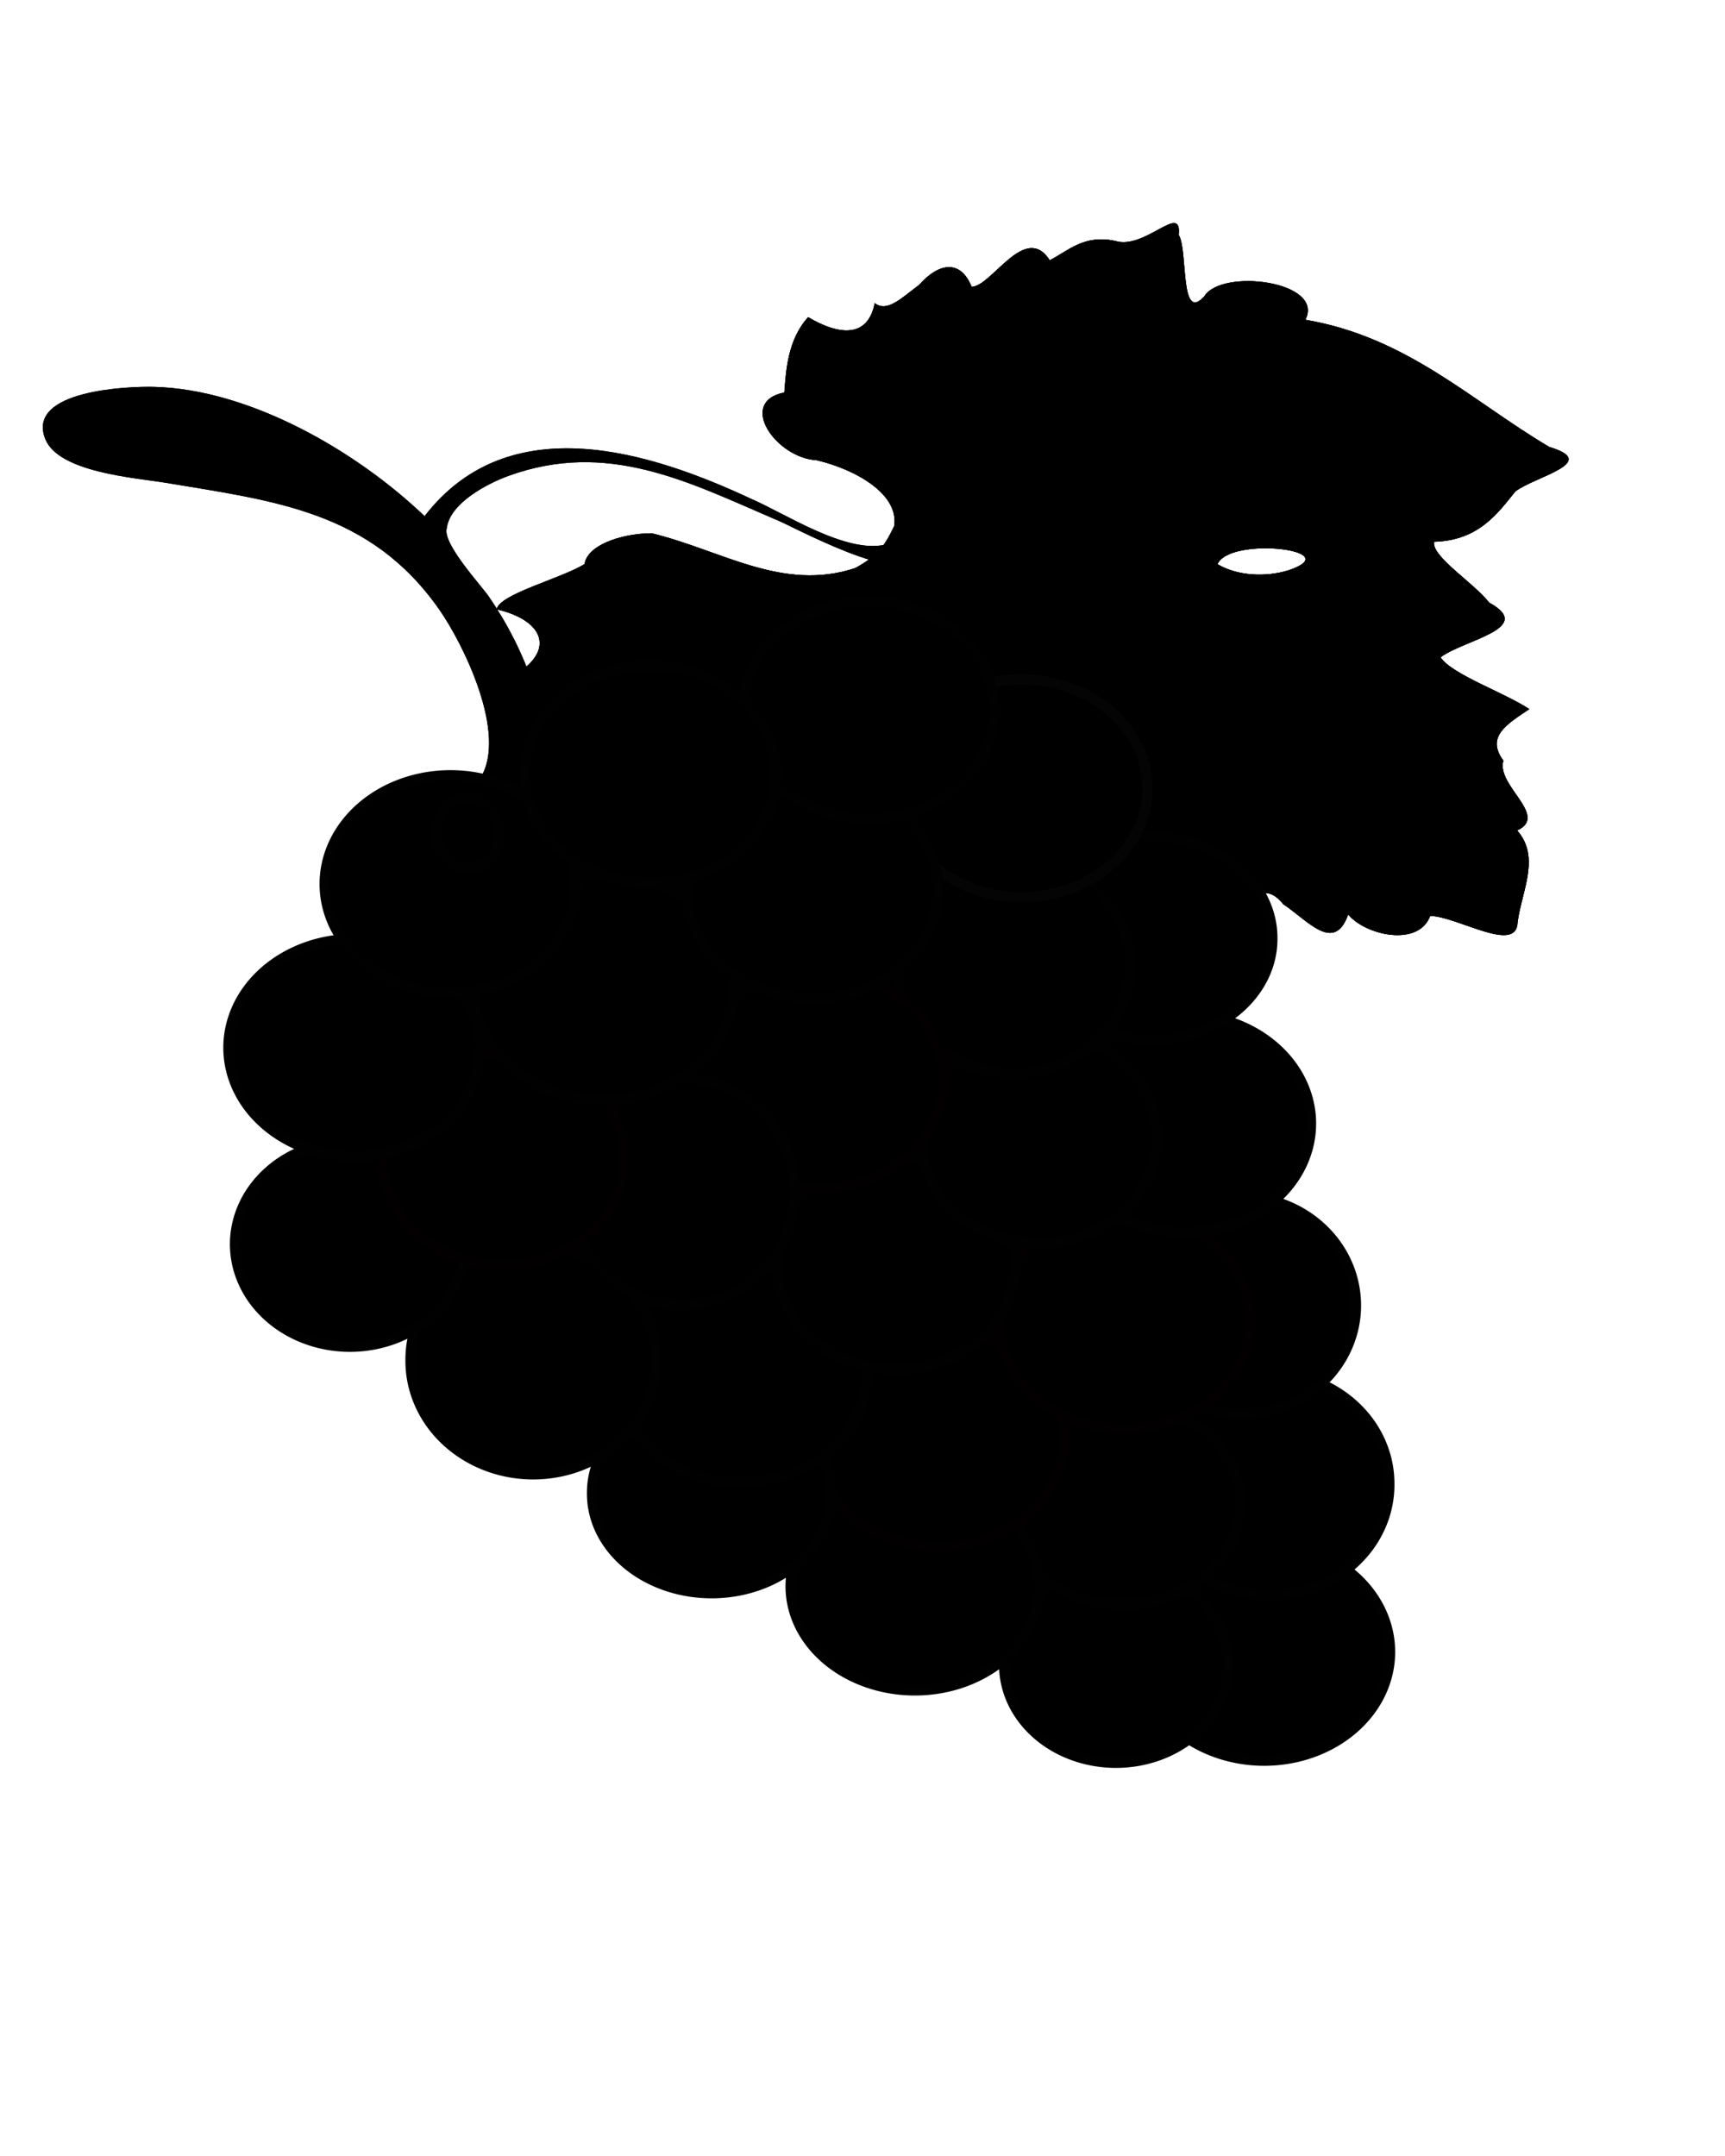 <?xml version="1.0" encoding="UTF-8"?>
<svg width="426.667" height="533.333" xmlns="http://www.w3.org/2000/svg" xmlns:svg="http://www.w3.org/2000/svg">

 <g>
  <title>Layer 1</title>
  <g id="g6787">
   <path d="m211.59,140.508c-17.999,5.995 -33.051,-4.383 -50.436,-8.599c-7.996,0.106 -15.972,3.153 -16.562,7.643c-6.24,3.735 -21.014,7.399 -21.751,11.179c10.966,2.512 14.484,9.39 5.656,15.499c-6.054,5.594 -14.029,11.601 0.355,12.784c4.297,3.579 -2.255,17.348 2.641,17.3c10.041,-2.702 3.514,7.62 10.64,9.983c2.108,4.054 -1.522,15.059 8.443,7.69c8.384,-6.3 24.95,-14.387 33.997,-13.184c-4.867,5.807 -13.379,10.821 -12.206,18.253c-2.069,5.231 0.505,5.339 5.523,7.281c-1.086,6.215 7.605,22.478 17.544,13.472c9.265,-3.042 7.852,12.78 19.474,10.781c10.399,-4.666 16.808,5.724 24.055,6.375c4.259,-7.48 11.282,-3.949 16.96,0.619c8.278,-5.537 24.782,6.685 27.473,0.614c-0.095,-6.332 -6.575,-14.835 2.262,-17.284c-7.181,-5.534 -13.631,-11.675 -15.522,-19.462c-0.633,-7.446 3.931,8.702 9.108,1.268c7.651,0.91 16.011,11.057 22.245,8.445c5.193,-3.486 9.289,-15.671 15.957,-7.457c6.037,3.983 12.551,12.223 16.023,2.508c4.247,5.176 17.438,8.127 20.29,0.342c6.993,0.239 21.455,9.55 21.616,1.492c1.076,-7.759 5.685,-16.023 -0.113,-22.618c7.951,-3.638 -5.263,-11.105 -3.411,-17.276c-4.368,-5.92 0.796,-8.965 6.426,-12.744c-6.57,-4.263 -19.163,-8.58 -21.964,-12.808c5.688,-4.312 23.64,-7.178 12.025,-13.529c-3.655,-4.778 -14.427,-11.504 -13.608,-15.057c11.168,-0.305 15.907,-7.313 20.077,-12.437c4.719,-3.676 21.233,-7.172 8.409,-11.009c-19.12,-11.288 -35.109,-27.186 -60.335,-31.468c4.844,-9.551 -20.653,-12.798 -24.993,-5.814c-6.175,6.842 -3.975,-11.456 -6.351,-15.193c0.86,-8.182 -8.326,3.799 -15.678,1.51c-7.667,-1.652 -11.465,2.318 -16.207,4.776c-6.125,-9.463 -14.248,6.406 -19.323,6.578c-2.731,-6.825 -8.115,-6.003 -12.978,-0.489c-4.243,3.123 -7.919,6.959 -10.989,4.515c-1.686,8.615 -8.68,8.072 -16.469,3.474c-5.108,5.59 -5.485,13.408 -5.892,18.631c-11.744,2.326 -2.065,16.217 8.015,16.754c9.779,2.318 20.426,8.453 19.153,16.306c-2.475,5.159 -4.055,7.245 -9.58,10.354zm89.551,-0.945c3.03,-6.996 32.457,-3.498 17.586,1.504c-5.705,1.774 -12.703,1.402 -17.586,-1.504zm-52.422,58.396c5.34,-2.193 13.443,-7.743 10.102,0.612c-0.64,3.628 0.855,12.504 -4.204,5.273c-1.966,-1.962 -3.932,-3.923 -5.898,-5.885z" fill="#000000" id="path5"/>
   <path d="m211.59,140.508c-17.999,5.995 -33.051,-4.383 -50.436,-8.599c-7.996,0.106 -15.972,3.153 -16.562,7.643c-6.24,3.735 -21.014,7.399 -21.751,11.179c10.966,2.512 14.484,9.39 5.656,15.499c-6.054,5.594 -14.029,11.601 0.355,12.784c4.297,3.579 -2.255,17.348 2.641,17.3c10.041,-2.702 3.514,7.62 10.64,9.983c2.108,4.054 -1.522,15.059 8.443,7.69c8.384,-6.3 24.95,-14.387 33.997,-13.184c-4.867,5.807 -13.379,10.821 -12.206,18.253c-2.069,5.231 0.505,5.339 5.523,7.281c-1.086,6.214 7.605,22.478 17.544,13.472c9.265,-3.042 7.852,12.78 19.474,10.781c10.399,-4.666 16.808,5.724 24.055,6.375c4.259,-7.48 11.282,-3.949 16.96,0.619c8.279,-5.537 24.782,6.685 27.473,0.614c-0.095,-6.332 -6.575,-14.835 2.262,-17.284c-7.181,-5.534 -13.63,-11.675 -15.522,-19.462c-0.633,-7.446 3.931,8.702 9.108,1.268c7.651,0.91 16.011,11.057 22.245,8.445c5.193,-3.486 9.289,-15.671 15.957,-7.457c6.037,3.983 12.551,12.223 16.023,2.508c4.247,5.176 17.438,8.127 20.29,0.342c6.993,0.239 21.455,9.55 21.616,1.492c1.076,-7.759 5.684,-16.023 -0.113,-22.618c7.951,-3.638 -5.263,-11.105 -3.411,-17.276c-4.368,-5.92 0.796,-8.965 6.426,-12.744c-6.57,-4.263 -19.163,-8.58 -21.963,-12.808c5.688,-4.312 23.64,-7.178 12.024,-13.529c-3.655,-4.778 -14.427,-11.504 -13.608,-15.056c11.168,-0.305 15.907,-7.313 20.077,-12.437c4.719,-3.676 21.233,-7.172 8.408,-11.009c-19.12,-11.288 -35.109,-27.186 -60.335,-31.468c4.844,-9.551 -20.653,-12.798 -24.993,-5.814c-6.175,6.842 -3.975,-11.456 -6.351,-15.193c0.86,-8.182 -8.326,3.799 -15.678,1.51c-7.667,-1.652 -11.465,2.318 -16.207,4.776c-6.125,-9.463 -14.248,6.405 -19.323,6.578c-2.731,-6.825 -8.115,-6.003 -12.978,-0.489c-4.243,3.123 -7.919,6.959 -10.989,4.515c-1.686,8.615 -8.68,8.072 -16.469,3.474c-5.108,5.59 -5.485,13.408 -5.892,18.631c-11.744,2.326 -2.065,16.217 8.015,16.754c9.779,2.318 20.426,8.453 19.153,16.306c-2.475,5.159 -4.055,7.245 -9.58,10.354zm89.551,-0.945c3.03,-6.996 32.457,-3.498 17.586,1.504c-5.705,1.774 -12.703,1.402 -17.586,-1.504zm-52.422,58.395c5.34,-2.193 13.443,-7.743 10.102,0.612c-0.64,3.628 0.855,12.504 -4.204,5.273c-1.966,-1.962 -3.932,-3.923 -5.898,-5.885z" fill="#000000" id="path2960"/>
   <path d="m211.59,140.508c-17.999,5.995 -33.051,-4.383 -50.436,-8.599c-7.996,0.106 -15.972,3.153 -16.562,7.643c-6.24,3.735 -21.014,7.399 -21.751,11.179c10.966,2.512 14.484,9.39 5.656,15.499c-6.054,5.594 -14.029,11.601 0.355,12.784c4.297,3.579 -2.255,17.348 2.641,17.3c10.041,-2.702 3.514,7.62 10.64,9.983c2.108,4.054 -1.522,15.059 8.443,7.69c8.384,-6.3 24.95,-14.387 33.997,-13.184c-4.867,5.807 -13.379,10.821 -12.206,18.253c-2.069,5.231 0.505,5.339 5.523,7.281c-1.086,6.214 7.605,22.478 17.544,13.472c9.265,-3.042 7.852,12.78 19.474,10.781c10.399,-4.666 16.808,5.724 24.055,6.375c4.259,-7.48 11.282,-3.949 16.96,0.619c8.279,-5.537 24.782,6.685 27.473,0.614c-0.095,-6.332 -6.575,-14.835 2.262,-17.284c-7.181,-5.534 -13.63,-11.675 -15.522,-19.462c-0.633,-7.446 3.931,8.702 9.108,1.268c7.651,0.91 16.011,11.057 22.245,8.445c5.193,-3.486 9.289,-15.671 15.957,-7.457c6.037,3.983 12.551,12.223 16.023,2.508c4.247,5.176 17.438,8.127 20.29,0.342c6.993,0.239 21.455,9.55 21.616,1.492c1.076,-7.759 5.684,-16.023 -0.113,-22.618c7.951,-3.638 -5.263,-11.105 -3.411,-17.276c-4.368,-5.92 0.796,-8.965 6.426,-12.744c-6.57,-4.263 -19.163,-8.58 -21.963,-12.808c5.688,-4.312 23.64,-7.178 12.024,-13.529c-3.655,-4.778 -14.427,-11.504 -13.608,-15.056c11.168,-0.305 15.907,-7.313 20.077,-12.437c4.719,-3.676 21.233,-7.172 8.408,-11.009c-19.12,-11.288 -35.109,-27.186 -60.335,-31.468c4.844,-9.551 -20.653,-12.798 -24.993,-5.814c-6.175,6.842 -3.975,-11.456 -6.351,-15.193c0.86,-8.182 -8.326,3.799 -15.678,1.51c-7.667,-1.652 -11.465,2.318 -16.207,4.776c-6.125,-9.463 -14.248,6.405 -19.323,6.578c-2.731,-6.825 -8.115,-6.003 -12.978,-0.489c-4.243,3.123 -7.919,6.959 -10.989,4.515c-1.686,8.615 -8.68,8.072 -16.469,3.474c-5.108,5.59 -5.485,13.408 -5.892,18.631c-11.744,2.326 -2.065,16.217 8.015,16.754c9.779,2.318 20.426,8.453 19.153,16.306c-2.475,5.159 -4.055,7.245 -9.58,10.354zm89.551,-0.945c3.03,-6.996 32.457,-3.498 17.586,1.504c-5.705,1.774 -12.703,1.402 -17.586,-1.504zm-52.422,58.395c5.34,-2.193 13.443,-7.743 10.102,0.612c-0.64,3.628 0.855,12.504 -4.204,5.273c-1.966,-1.962 -3.932,-3.923 -5.898,-5.885z" fill="#000000" id="path4264"/>
   <path d="m153.402,189.321l140.344,67.15l0,0l28.483,151.709l-175.559,-61.678l11.911,-15.42l-24.34,-10.943l-60.073,-32.829l79.235,-97.989z" stroke-width="1pt" fill-rule="evenodd" fill="#000000" id="path4322"/>
   <path d="m221.42,137.364c45.123,16.277 113.884,48.256 143.133,78.626" stroke-linejoin="round" stroke-linecap="round" marker-end="none" fill-rule="evenodd" fill-opacity="0.75" fill="#000000" id="path1321"/>
   <path d="m222.18,137.473c41.153,-16.546 92.525,-26.983 139.807,-24.272" stroke-linejoin="round" stroke-linecap="round" marker-end="none" fill-rule="evenodd" fill-opacity="0.75" fill="#000000" id="path1322"/>
   <path d="m221.88,137.173c12.225,-27.578 36.009,-51.032 64.005,-71.138" stroke-linejoin="round" stroke-linecap="round" marker-end="none" fill-rule="evenodd" fill-opacity="0.75" fill="#000000" id="path1323"/>
   <path d="m221.625,137.253c-31.009,15.456 -56.883,38.549 -68.578,64.611" stroke-linejoin="round" stroke-linecap="round" marker-end="none" fill-rule="evenodd" fill-opacity="0.75" fill="#000000" id="path1324"/>
   <path d="m221.952,137.046c-17.198,23.46 -2.435,62.369 16.802,84.328c7.828,10.466 12.787,14.946 17.216,22.389" stroke-linejoin="round" stroke-linecap="round" marker-end="none" fill-rule="evenodd" fill-opacity="0.75" fill="#000000" id="path1325"/>
   <path d="m343.835,408.647a31.137,26.915 0 1 0 -62.274,0a31.137,26.915 0 1 0 62.274,0z" stroke-width="2.5" stroke-miterlimit="4" stroke-linejoin="round" stroke-linecap="round" stroke="#020102" fill-rule="evenodd" fill="#000000" id="path4228"/>
   <path d="m343.656,367.148a29.598,27.298 0 1 0 -59.195,0a29.598,27.298 0 1 0 59.195,0z" stroke-width="2.5" stroke-miterlimit="4" stroke-linejoin="round" stroke-linecap="round" stroke="#020102" fill-rule="evenodd" fill="#000000" id="path4245"/>
   <path d="m303.702,411.699a27.674,24.237 0 1 0 -55.347,0a27.674,24.237 0 1 0 55.347,0z" stroke-width="2.5" stroke-miterlimit="4" stroke-linejoin="round" stroke-linecap="round" stroke="#020102" fill-rule="evenodd" fill="#000000" id="path4248"/>
   <path d="m335.403,322.934a28.443,26.915 0 1 0 -56.886,0a28.443,26.915 0 1 0 56.886,0z" stroke-width="2.5" stroke-miterlimit="4" stroke-linejoin="round" stroke-linecap="round" stroke="#020102" fill-rule="evenodd" fill="#000000" id="path4254"/>
   <path d="m306.797,371.891a29.212,25.003 0 1 0 -58.424,0a29.212,25.003 0 1 0 58.424,0z" stroke-width="2.5" stroke-miterlimit="4" stroke-linejoin="round" stroke-linecap="round" stroke="#020102" fill-rule="evenodd" fill="#000000" id="path4251"/>
   <path d="m257.045,392.408a30.752,25.767 0 1 0 -61.504,0a30.752,25.767 0 1 0 61.504,0z" stroke-width="2.5" stroke-miterlimit="4" stroke-linejoin="round" stroke-linecap="round" stroke="#020102" fill-rule="evenodd" fill="#000000" id="path4260"/>
   <path d="m263.32,355.78a31.137,26.915 0 1 0 -62.274,0a31.137,26.915 0 1 0 62.274,0z" stroke-width="2.5" stroke-miterlimit="4" stroke-linejoin="round" stroke-linecap="round" stroke="#020001" fill-rule="evenodd" fill="#000000" id="path4263"/>
   <path d="m309.241,326.521a31.137,26.915 0 1 0 -62.274,0a31.137,26.915 0 1 0 62.274,0z" stroke-width="2.5" stroke-miterlimit="4" stroke-linejoin="round" stroke-linecap="round" stroke="#020001" fill-rule="evenodd" fill="#000000" id="path4257"/>
   <path d="m324.284,277.93a31.137,26.915 0 1 0 -62.274,0a31.137,26.915 0 1 0 62.274,0z" stroke-width="2.5" stroke-miterlimit="4" stroke-linejoin="round" stroke-linecap="round" stroke="#020102" fill-rule="evenodd" fill="#000000" id="path4269"/>
   <path d="m205.617,369.37a29.598,24.619 0 1 0 -59.195,0a29.598,24.619 0 1 0 59.195,0z" stroke-width="2.5" stroke-miterlimit="4" stroke-linejoin="round" stroke-linecap="round" stroke="#020102" fill-rule="evenodd" fill="#000000" id="path4290"/>
   <path d="m214.398,339.82a31.137,26.915 0 1 0 -62.274,0a31.137,26.915 0 1 0 62.274,0z" stroke-width="2.5" stroke-miterlimit="4" stroke-linejoin="round" stroke-linecap="round" stroke="#020102" fill-rule="evenodd" fill="#000000" id="path4293"/>
   <path d="m162.253,336.501a30.365,28.067 0 1 0 -60.729,0a30.365,28.067 0 1 0 60.729,0z" stroke-width="2.5" stroke-miterlimit="4" stroke-linejoin="round" stroke-linecap="round" stroke="#020102" fill-rule="evenodd" fill="#000000" id="path4287"/>
   <path d="m251.245,312.323a29.595,26.533 0 1 0 -59.19,0a29.595,26.533 0 1 0 59.19,0z" stroke-width="2.5" stroke-miterlimit="4" stroke-linejoin="round" stroke-linecap="round" stroke="#020102" fill-rule="evenodd" fill="#000000" id="path4296"/>
   <path d="m231.473,298.185a6.871,8.346 0 1 0 -13.742,9.115a6.871,8.346 0 1 0 13.742,-9.115z" stroke-width="2.5" stroke-miterlimit="4" stroke-linejoin="round" stroke-linecap="round" fill-rule="evenodd" fill="#000000" id="path2330"/>
   <path d="m286.184,281.398a29.213,26.15 0 1 0 -58.426,0a29.213,26.15 0 1 0 58.426,0z" stroke-width="2.5" stroke-miterlimit="4" stroke-linejoin="round" stroke-linecap="round" stroke="#020102" fill-rule="evenodd" fill="#000000" id="path4299"/>
   <path d="m314.722,232.136a29.983,25.002 0 1 0 -59.965,0a29.983,25.002 0 1 0 59.965,0z" stroke-width="2.5" stroke-miterlimit="4" stroke-linejoin="round" stroke-linecap="round" stroke="#020102" fill-rule="evenodd" fill="#000000" id="path4266"/>
   <path d="m278.224,272.07a7.523,9.574 0 1 0 -15.046,6.748a7.523,9.574 0 1 0 15.046,-6.748z" stroke-width="2.5" stroke-miterlimit="4" stroke-linejoin="round" stroke-linecap="round" fill-rule="evenodd" fill="#000000" id="path2325"/>
   <path d="m279.472,238.685a28.826,26.918 0 1 0 -57.653,0a28.826,26.918 0 1 0 57.653,0z" stroke-width="2.5" stroke-miterlimit="4" stroke-linejoin="round" stroke-linecap="round" stroke="#020102" fill-rule="evenodd" fill="#000000" id="path4302"/>
   <path d="m233.359,267.132a31.137,26.915 0 1 0 -62.274,0a31.137,26.915 0 1 0 62.274,0z" stroke-width="2.5" stroke-miterlimit="4" stroke-linejoin="round" stroke-linecap="round" stroke="#020001" fill-rule="evenodd" fill="#000000" id="path4305"/>
   <path d="m196.471,294.765a27.682,28.05 0 1 0 -55.364,0a27.682,28.05 0 1 0 55.364,0z" stroke-width="2.5" stroke-miterlimit="4" stroke-linejoin="round" stroke-linecap="round" stroke="#020102" fill-rule="evenodd" fill="#000000" id="path4308"/>
   <path d="m115.003,307.778a28.443,25.385 0 1 0 -56.886,0a28.443,25.385 0 1 0 56.886,0z" stroke-width="2.5" stroke-miterlimit="4" stroke-linejoin="round" stroke-linecap="round" stroke="#020102" fill-rule="evenodd" fill="#000000" id="path4284"/>
   <path d="m154.463,286.696a29.983,26.15 0 1 0 -59.965,0a29.983,26.15 0 1 0 59.965,0z" stroke-width="2.5" stroke-miterlimit="4" stroke-linejoin="round" stroke-linecap="round" stroke="#020001" fill-rule="evenodd" fill="#000000" id="path4317"/>
   <path d="m118.757,259.171a31.137,26.915 0 1 0 -62.274,0a31.137,26.915 0 1 0 62.274,0z" stroke-width="2.5" stroke-miterlimit="4" stroke-linejoin="round" stroke-linecap="round" stroke="#020102" fill-rule="evenodd" fill="#000000" id="path4311"/>
   <path d="m181.569,244.053a32.288,28.065 0 1 0 -64.576,0a32.288,28.065 0 1 0 64.576,0z" stroke-width="2.5" stroke-miterlimit="4" stroke-linejoin="round" stroke-linecap="round" stroke="#020102" fill-rule="evenodd" fill="#000000" id="path4314"/>
   <path d="m273.542,233.166a8.092,10.85 0 1 0 -16.184,3.161a8.092,10.85 0 1 0 16.184,-3.161z" stroke-width="2.5" stroke-miterlimit="4" stroke-linejoin="round" stroke-linecap="round" fill-rule="evenodd" fill="#000000" id="path2324"/>
   <path d="m283.807,194.98a31.137,26.915 0 1 0 -62.274,0a31.137,26.915 0 1 0 62.274,0z" stroke-width="2.5" stroke-miterlimit="4" stroke-linejoin="round" stroke-linecap="round" stroke="#050405" fill-rule="evenodd" fill="#000000" id="path4272"/>
   <path d="m232.053,220.08a31.137,26.915 0 1 0 -62.274,0a31.137,26.915 0 1 0 62.274,0z" stroke-width="2.5" stroke-miterlimit="4" stroke-linejoin="round" stroke-linecap="round" stroke="#020102" fill-rule="evenodd" fill="#000000" id="path4275"/>
   <path d="m216.52,207.3a5.887,6.648 0 1 0 -11.775,11.544a5.887,6.648 0 1 0 11.775,-11.544z" stroke-width="2.5" stroke-miterlimit="4" stroke-linejoin="round" stroke-linecap="round" fill-rule="evenodd" fill="#000000" id="path2321"/>
   <path d="m245.989,175.646a31.137,26.915 0 1 0 -62.274,0a31.137,26.915 0 1 0 62.274,0z" stroke-width="2.5" stroke-miterlimit="4" stroke-linejoin="round" stroke-linecap="round" stroke="#020102" fill-rule="evenodd" fill="#000000" id="path7375"/>
   <path d="m106.015,198.681l0,1l44,0l0,-1c-3.453,-1.946 -7.94,-3.042 -10.566,-6.144c-4.337,-5.121 -5.315,-16.785 -7.577,-23.255c-2.736,-7.827 -6.222,-14.773 -10.886,-21.601c-2,-2.929 -11.581,-13.193 -10.487,-16.989c0.774,-6.302 10.19,-11.12 15.179,-12.939c24.594,-8.967 44.601,1.498 65.93,10.657c3.25,1.07 32.506,17.579 35.964,8.992c1.371,-3.406 -2.582,-3.766 -8.566,-2.68c-9.801,2.292 -24.798,-7.699 -33.102,-11.273c-24.909,-11.665 -59.945,-22.905 -80.889,4.232c-16.734,-16.016 -43.137,-31.399 -67,-31.985c-5.95,-0.146 -31.64,0.724 -26.828,12.88c3.295,8.324 22.38,9.614 29.828,10.858c26.992,4.507 50.549,7.016 67.56,31.247c6.122,8.72 16.997,31.014 10.261,41.721c-2.239,3.559 -9.09,4.757 -12.821,6.279z" fill="#000000" id="path14"/>
   <path d="m106.015,198.681l0,1l44,0l0,-1c-3.453,-1.946 -7.94,-3.042 -10.566,-6.144c-4.337,-5.121 -5.315,-16.785 -7.577,-23.255c-2.736,-7.827 -6.222,-14.773 -10.886,-21.601c-2,-2.929 -11.581,-13.194 -10.487,-16.989c0.774,-6.302 10.19,-11.12 15.179,-12.939c24.594,-8.967 44.601,1.498 65.93,10.657c3.25,1.07 32.506,17.579 35.964,8.992c1.371,-3.406 -2.582,-3.766 -8.566,-2.68c-9.801,2.292 -24.798,-7.699 -33.102,-11.273c-24.909,-11.665 -59.945,-22.905 -80.889,4.232c-16.734,-16.016 -43.137,-31.399 -67,-31.985c-5.95,-0.146 -31.64,0.724 -26.828,12.88c3.295,8.323 22.38,9.614 29.828,10.858c26.992,4.507 50.549,7.016 67.56,31.247c6.122,8.72 16.997,31.014 10.261,41.721c-2.239,3.559 -9.09,4.757 -12.821,6.279z" fill="#000000" id="path5525"/>
   <path d="m142.564,218.677a31.137,26.915 0 1 0 -62.274,0a31.137,26.915 0 1 0 62.274,0z" stroke-width="2.5" stroke-miterlimit="4" stroke-linejoin="round" stroke-linecap="round" stroke="#020102" fill-rule="evenodd" fill="#000000" id="path4281"/>
   <path d="m192.01,191.539a31.137,26.915 0 1 0 -62.274,0a31.137,26.915 0 1 0 62.274,0z" stroke-width="2.5" stroke-miterlimit="4" stroke-linejoin="round" stroke-linecap="round" stroke="#020102" fill-rule="evenodd" fill="#000000" id="path4278"/>
   <path d="m231.431,156.718a5.887,6.648 0 1 0 -11.775,11.544a5.887,6.648 0 1 0 11.775,-11.544z" stroke-width="2.5" stroke-miterlimit="4" stroke-linejoin="round" stroke-linecap="round" fill-rule="evenodd" fill="#000000" id="path1077"/>
   <path d="m272.047,180.206a6.97,8.526 0 1 0 -13.941,8.807a6.97,8.526 0 1 0 13.941,-8.807z" stroke-width="2.5" stroke-miterlimit="4" stroke-linejoin="round" stroke-linecap="round" fill-rule="evenodd" fill="#000000" id="path2320"/>
   <path d="m304.134,218.924a7.053,8.127 0 1 0 -14.106,5.266a7.053,8.127 0 1 0 14.106,-5.266z" stroke-width="2.5" stroke-miterlimit="4" stroke-linejoin="round" stroke-linecap="round" fill-rule="evenodd" fill="#000000" id="path2322"/>
   <path d="m175.894,172.249a5.887,6.648 0 1 0 -11.775,11.544a5.887,6.648 0 1 0 11.775,-11.544z" stroke-width="2.5" stroke-miterlimit="4" stroke-linejoin="round" stroke-linecap="round" fill-rule="evenodd" fill="#000000" id="path2323"/>
   <path d="m314.342,264.532a7.626,9.781 0 1 0 -15.251,6.271a7.626,9.781 0 1 0 15.251,-6.271z" stroke-width="2.5" stroke-miterlimit="4" stroke-linejoin="round" stroke-linecap="round" fill-rule="evenodd" fill="#000000" id="path2326"/>
   <path d="m296.892,311.833a6.871,8.346 0 1 0 -13.742,9.115a6.871,8.346 0 1 0 13.742,-9.115z" stroke-width="2.5" stroke-miterlimit="4" stroke-linejoin="round" stroke-linecap="round" fill-rule="evenodd" fill="#000000" id="path2327"/>
   <path d="m327.348,310.556a7.676,9.885 0 1 0 -15.351,6.021a7.676,9.885 0 1 0 15.351,-6.021z" stroke-width="2.5" stroke-miterlimit="4" stroke-linejoin="round" stroke-linecap="round" fill-rule="evenodd" fill="#000000" id="path2328"/>
   <path d="m220.647,253.945a6.871,8.346 0 1 0 -13.742,9.115a6.871,8.346 0 1 0 13.742,-9.115z" stroke-width="2.5" stroke-miterlimit="4" stroke-linejoin="round" stroke-linecap="round" fill-rule="evenodd" fill="#000000" id="path2329"/>
   <path d="m334.258,355.382a7.526,9.58 0 1 0 -15.052,6.734a7.526,9.58 0 1 0 15.052,-6.734z" stroke-width="2.5" stroke-miterlimit="4" stroke-linejoin="round" stroke-linecap="round" fill-rule="evenodd" fill="#000000" id="path2331"/>
   <path d="m162.246,224.961a5.887,6.648 0 1 0 -11.775,11.544a5.887,6.648 0 1 0 11.775,-11.544z" stroke-width="2.5" stroke-miterlimit="4" stroke-linejoin="round" stroke-linecap="round" fill-rule="evenodd" fill="#000000" id="path2332"/>
   <path d="m296.867,360.781a6.871,8.346 0 1 0 -13.742,9.115a6.871,8.346 0 1 0 13.742,-9.115z" stroke-width="2.5" stroke-miterlimit="4" stroke-linejoin="round" stroke-linecap="round" fill-rule="evenodd" fill="#000000" id="path2333"/>
   <path d="m336.83,402.609a7.77,10.083 0 1 0 -15.539,5.518a7.77,10.083 0 1 0 15.539,-5.518z" stroke-width="2.5" stroke-miterlimit="4" stroke-linejoin="round" stroke-linecap="round" fill-rule="evenodd" fill="#000000" id="path2334"/>
   <path d="m121.573,200.33a5.887,6.648 0 1 0 -11.775,11.544a5.887,6.648 0 1 0 11.775,-11.544z" stroke-width="2.5" stroke-miterlimit="4" stroke-linejoin="round" stroke-linecap="round" stroke="#020102" fill-rule="evenodd" fill="#000000" id="path2335"/>
   <path d="m249.5,343.173a6.871,8.346 0 1 0 -13.742,9.115a6.871,8.346 0 1 0 13.742,-9.115z" stroke-width="2.5" stroke-miterlimit="4" stroke-linejoin="round" stroke-linecap="round" fill-rule="evenodd" fill="#000000" id="path2337"/>
   <path d="m183.339,277.116a6.871,8.346 0 1 0 -13.742,9.115a6.871,8.346 0 1 0 13.742,-9.115z" stroke-width="2.5" stroke-miterlimit="4" stroke-linejoin="round" stroke-linecap="round" fill-rule="evenodd" fill="#000000" id="path2338"/>
  </g>
 </g>
</svg>